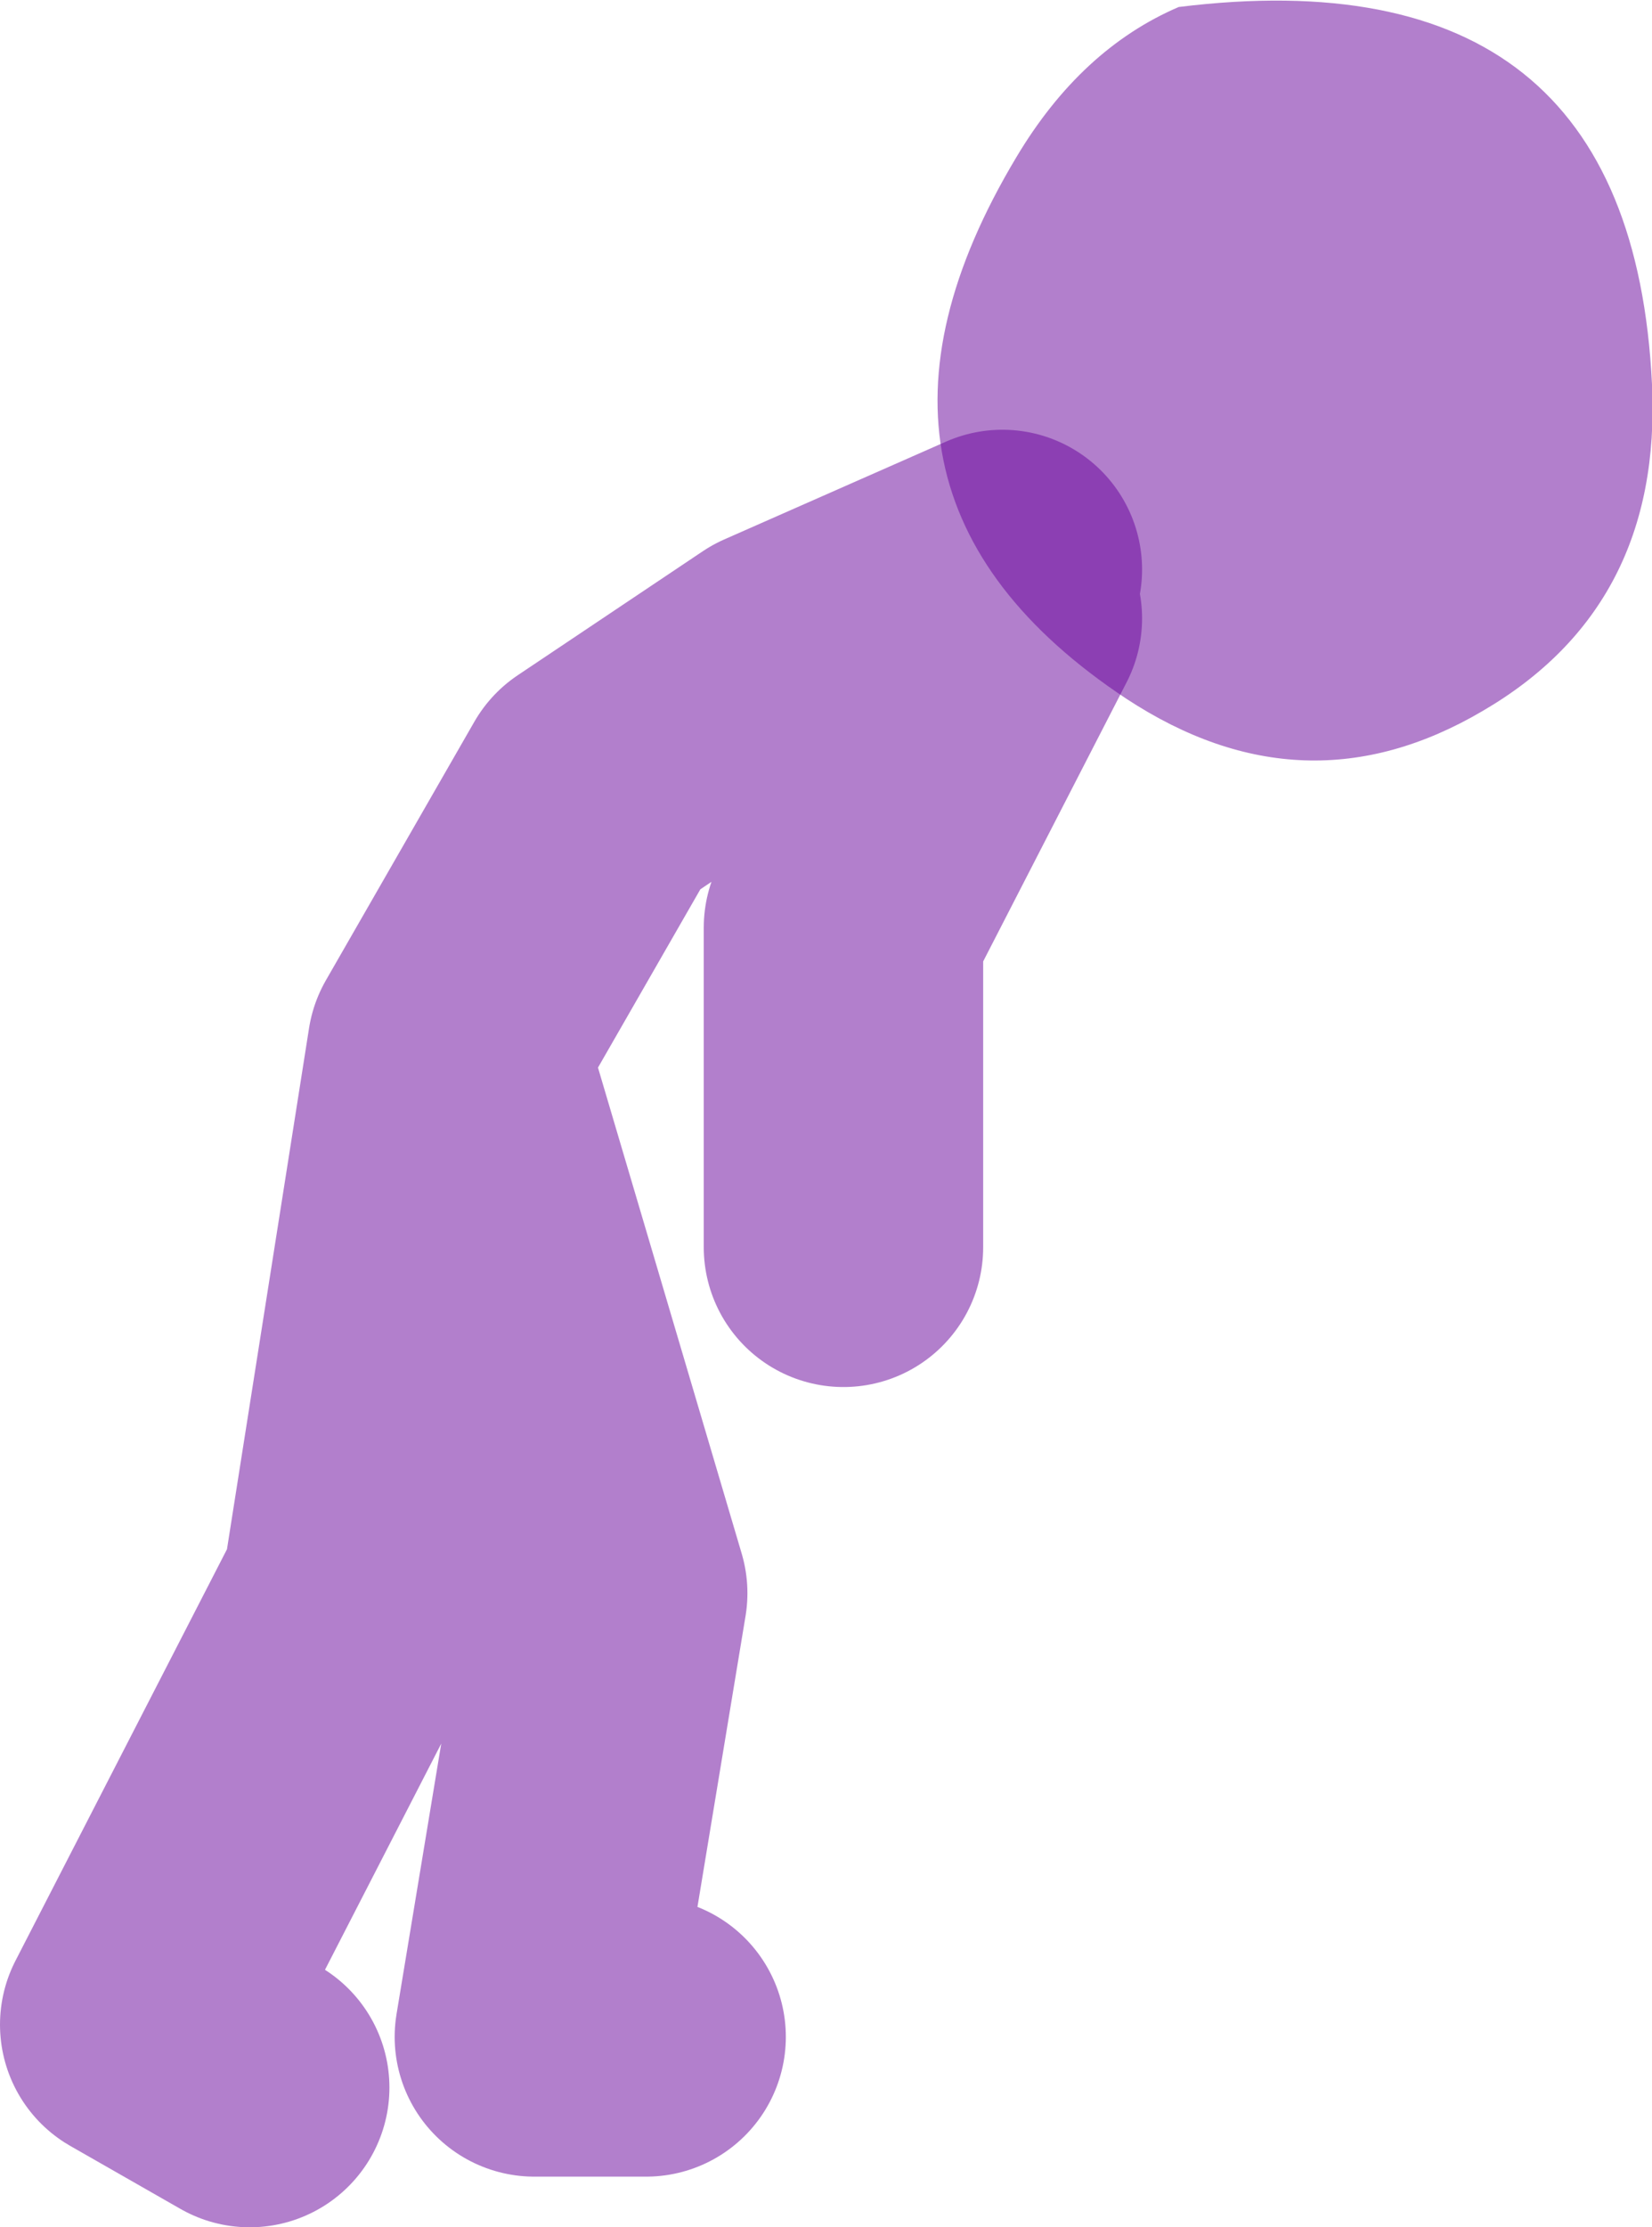<?xml version="1.0" encoding="UTF-8" standalone="no"?>
<svg xmlns:xlink="http://www.w3.org/1999/xlink" height="63.75px" width="47.3px" xmlns="http://www.w3.org/2000/svg">
  <g transform="matrix(1.0, 0.0, 0.0, 1.0, -17.85, 42.8)">
    <path d="M25.0 16.95 L21.85 15.15 28.2 2.8 30.65 -12.75 34.9 -20.15 40.2 -23.7 46.55 -26.5 M46.55 -25.1 L42.0 -16.25 42.0 -7.1 M36.35 15.5 L33.15 15.5 35.25 2.8 30.65 -12.75" fill="none" stroke="#660099" stroke-linecap="round" stroke-linejoin="round" stroke-opacity="0.502" stroke-width="8.0"/>
    <path d="M65.15 -31.8 Q65.45 -25.45 60.3 -22.45 55.2 -19.45 50.1 -22.8 41.2 -28.7 46.95 -38.3 48.8 -41.4 51.6 -42.6 64.55 -44.2 65.15 -31.8" fill="#660099" fill-opacity="0.502" fill-rule="evenodd" stroke="none"/>
  </g>
</svg>
